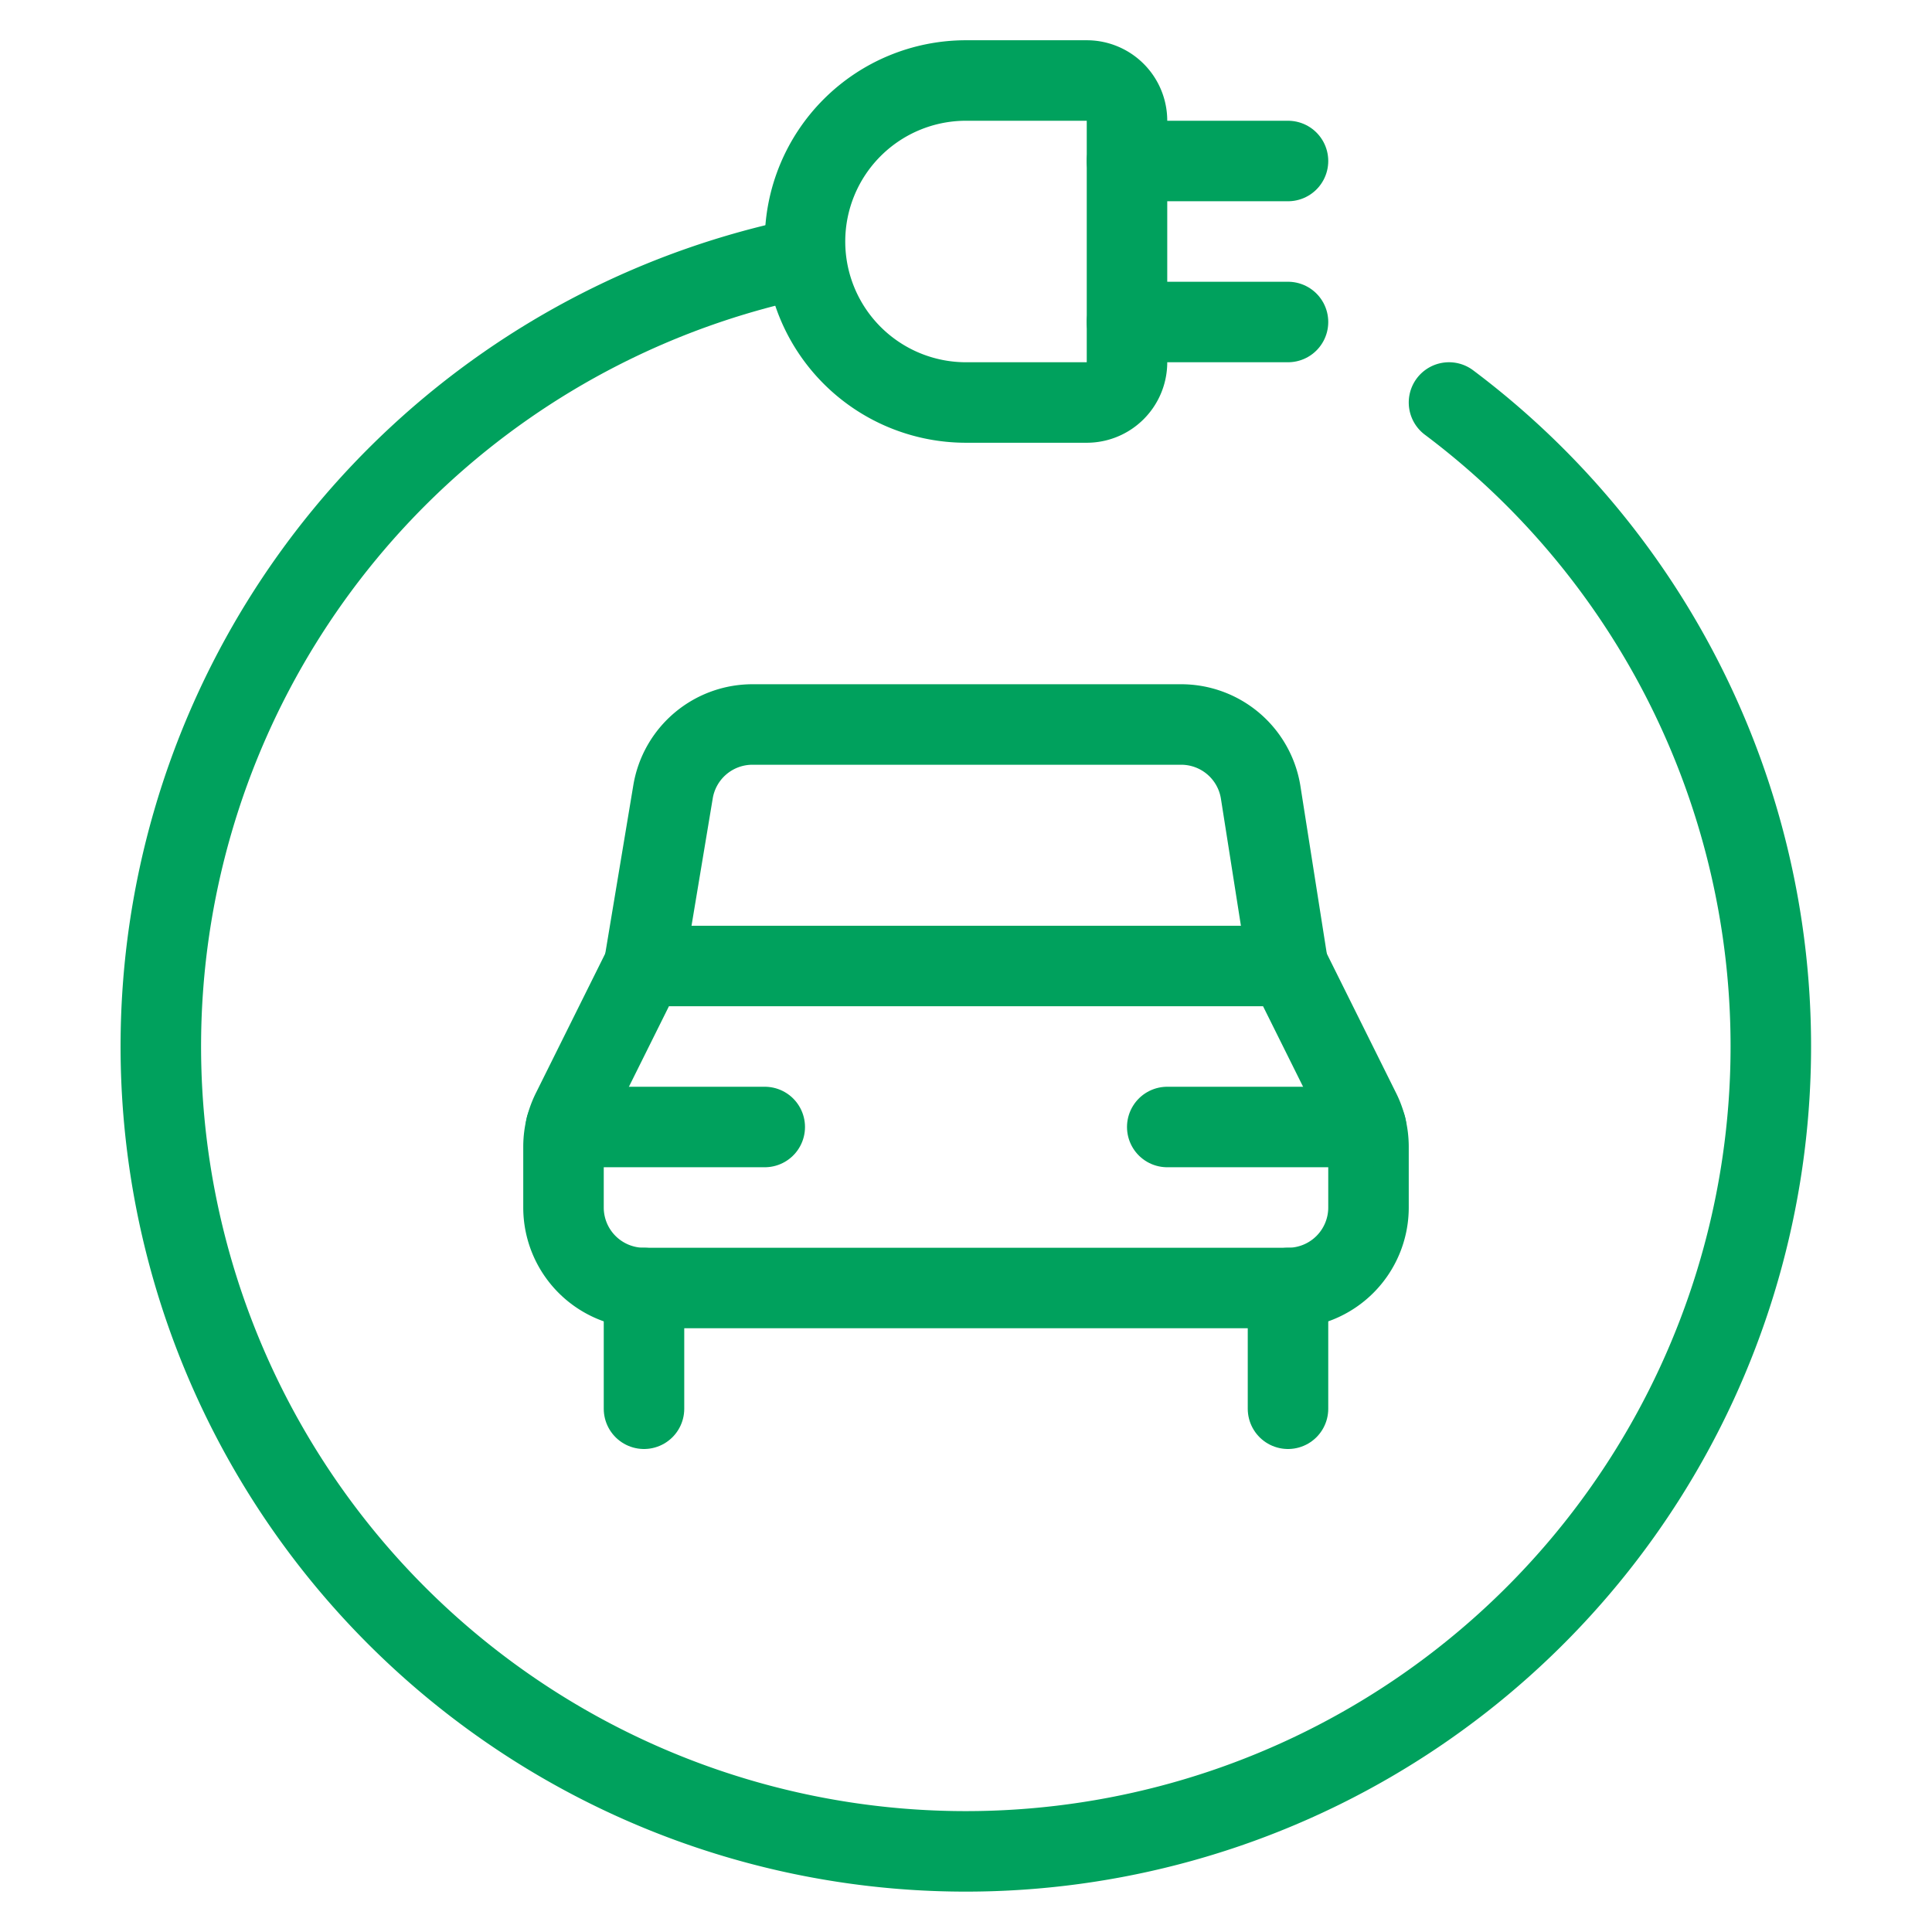 <svg xmlns="http://www.w3.org/2000/svg" viewBox="0 0 24 24"><g><g><path d="M14,4.5a.5.5,0,0,1-.5.5H12a2,2,0,0,1,0-4h1.5a.5.5,0,0,1,.5.5Z" style="fill: none;stroke: #00A15D;stroke-linecap: round;stroke-linejoin: round"></path><line x1="14" y1="2" x2="16" y2="2" style="fill: none;stroke: #00A15D;stroke-linecap: round;stroke-linejoin: round"></line><line x1="14" y1="4" x2="16" y2="4" style="fill: none;stroke: #00A15D;stroke-linecap: round;stroke-linejoin: round"></line></g><g><path d="M17,15a1,1,0,0,1-1,1H8a1,1,0,0,1-1-1v-.76a1,1,0,0,1,.11-.45L8,12h8l.89,1.79a1,1,0,0,1,.11.45Z" style="fill: none;stroke: #00A15D;stroke-linecap: round;stroke-linejoin: round"></path><line x1="8" y1="17.5" x2="8" y2="16" style="fill: none;stroke: #00A15D;stroke-linecap: round;stroke-linejoin: round"></line><line x1="16" y1="17.5" x2="16" y2="16" style="fill: none;stroke: #00A15D;stroke-linecap: round;stroke-linejoin: round"></line><path d="M8,12l.36-2.16a1,1,0,0,1,1-.84h5.3a1,1,0,0,1,1,.84L16,12" style="fill: none;stroke: #00A15D;stroke-linecap: round;stroke-linejoin: round"></path><line x1="7.03" y1="14" x2="9.5" y2="14" style="fill: none;stroke: #00A15D;stroke-linecap: round;stroke-linejoin: round"></line><line x1="14.5" y1="14" x2="16.97" y2="14" style="fill: none;stroke: #00A15D;stroke-linecap: round;stroke-linejoin: round"></line></g><path d="M18,5a10,10,0,1,1-8-1.8" style="fill: none;stroke: #00A15D;stroke-linecap: round;stroke-linejoin: round"></path></g></svg>